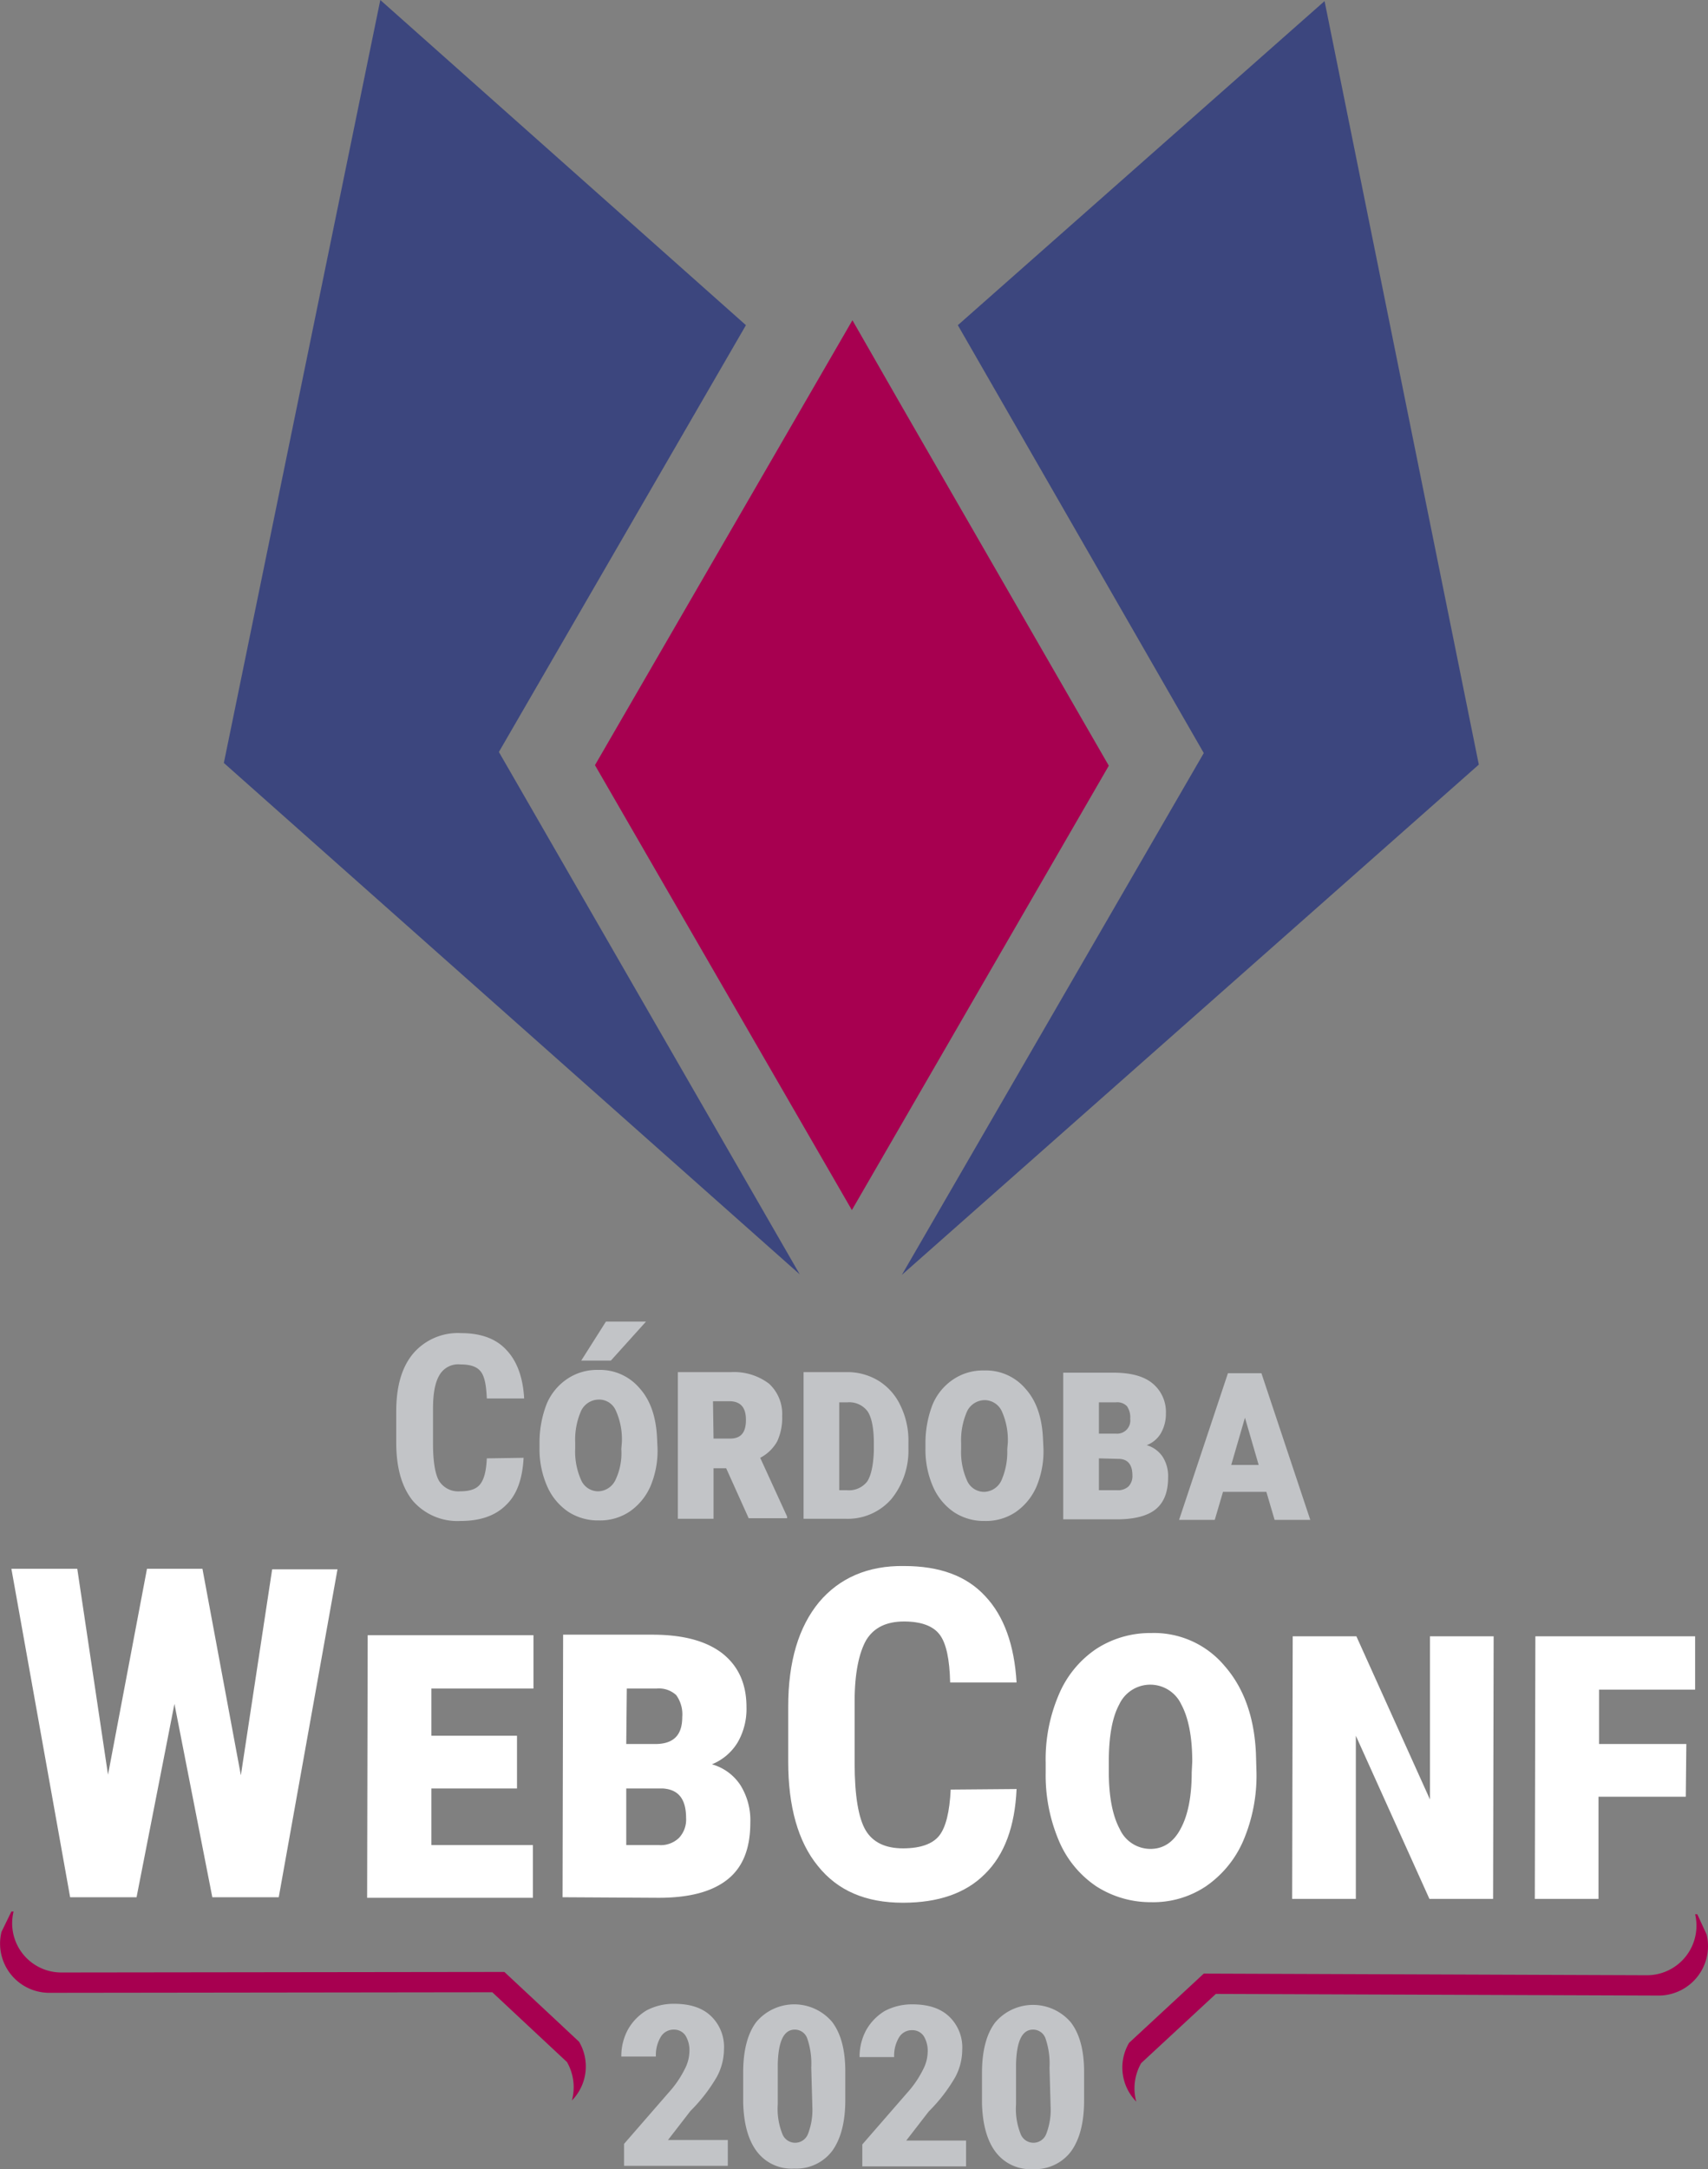 <svg xmlns="http://www.w3.org/2000/svg" width="311.121" height="394.9" viewBox="0 0 311.121 394.9"><rect x="0" y="0" width="311.121" height="394.9" fill="#808080" stroke="none"/><defs><style>.a{isolation:isolate;}.b{fill:#3c467e;}.c{fill:#a70050;}.d{fill:#fff;}.e{fill:#c2c4c7;}</style></defs><g class="a" transform="translate(0.075)"><path class="b" d="M164.2,232.1l105.1-92.9L241.2.2l-66.8,59,44.8,77.9Z"/><path class="b" d="M145.6,232,40.7,138.9,69.2,0l66.6,59.2-45,77.7Z"/><path class="c" d="M164.2,74l-9-15.7-46.9,81,46.8,81,46.8-80.9Z"/><path class="c" d="M105.4,371.7,91.8,359l-80.7.1A8.957,8.957,0,0,1,2.4,348H2L.2,351.7h0a8.957,8.957,0,0,0,8.7,11.1l80.7-.1,13.6,12.7a9.211,9.211,0,0,1,.9,7A8.838,8.838,0,0,0,105.4,371.7Z"/><path class="c" d="M310.8,352.2l-1.7-3.7h-.4a9.021,9.021,0,0,1-8.8,11.1l-80.7-.3-13.6,12.6a8.838,8.838,0,0,0,1.3,10.7,9.211,9.211,0,0,1,.9-7L221.4,363l80.7.3a9.005,9.005,0,0,0,8.7-11.1Z"/><path class="d" d="M43.8,323.2l5.7-37.5H61.4L50.7,345.4H38.6l-6.9-35.2-6.9,35.2H12.7L2,285.6H14l5.6,37.5,7.1-37.5H36.8Z"/><path class="d" d="M94.1,325.6H78.5v10.3H97v9.6H66.8l.1-47.8H97.1v9.7H78.5V316H94.1Z"/><path class="d" d="M102.4,345.4l.1-47.8h16.2c5.6,0,9.8,1.1,12.8,3.4,2.9,2.3,4.4,5.5,4.4,9.8a12.175,12.175,0,0,1-1.6,6.4,9.767,9.767,0,0,1-4.7,4,9.161,9.161,0,0,1,5.2,3.8,12.083,12.083,0,0,1,1.8,6.8c0,4.8-1.4,8.2-4.2,10.4s-6.9,3.3-12.5,3.3ZM114,317.5h5.6c3.1-.1,4.6-1.7,4.6-4.9a5.977,5.977,0,0,0-1.1-4,4.639,4.639,0,0,0-3.5-1.2h-5.5Zm0,8.1v10.3h5.9a4.778,4.778,0,0,0,3.7-1.3,4.835,4.835,0,0,0,1.3-3.6c0-3.5-1.4-5.2-4.2-5.4Z"/><path class="d" d="M185.1,325.7c-.3,6.8-2.2,12-5.8,15.5-3.5,3.5-8.5,5.2-14.9,5.2-6.8,0-11.9-2.2-15.5-6.7-3.6-4.4-5.4-10.8-5.4-19v-10c0-8.2,1.9-14.5,5.6-19,3.7-4.4,8.9-6.7,15.5-6.6,6.5,0,11.4,1.8,14.8,5.5,3.4,3.6,5.3,8.9,5.7,15.7H173c-.1-4.2-.7-7.1-1.9-8.7s-3.4-2.4-6.5-2.4c-3.2,0-5.5,1.1-6.9,3.4-1.3,2.3-2.1,6-2.1,11.1V321c0,5.9.7,10,2,12.2s3.6,3.3,6.8,3.3,5.4-.8,6.6-2.3,1.9-4.3,2.1-8.4Z"/><path class="d" d="M228.8,322.7a30.147,30.147,0,0,1-2.4,12.4,19.365,19.365,0,0,1-6.8,8.3,17.256,17.256,0,0,1-10,2.9,18.268,18.268,0,0,1-10-2.9,18.794,18.794,0,0,1-6.8-8.3,30.479,30.479,0,0,1-2.4-12.4v-1.8a29.819,29.819,0,0,1,2.4-12.4,18.794,18.794,0,0,1,6.8-8.3,18.027,18.027,0,0,1,10-2.9,16.778,16.778,0,0,1,13.4,6q5.25,6,5.7,15.9Zm-11.7-2c0-4.5-.7-8-2-10.4a6.234,6.234,0,0,0-11.3,0c-1.3,2.4-1.9,5.9-1.9,10.4v1.9c0,4.5.7,8,2,10.4a6.134,6.134,0,0,0,5.6,3.6c2.3,0,4.2-1.2,5.5-3.7,1.3-2.4,2-5.8,2-10.2Z"/><path class="d" d="M271.9,345.7H260.3L246.9,316v29.7H235.3l.1-47.8H247l13.4,29.7V297.9H272Z"/><path class="d" d="M307,327.1H291.1v18.6H279.5l.1-47.8h29.1v9.7H291.2v9.9h15.9Z"/><path class="e" d="M132.5,394.3H113.6v-4l8.7-10a18.942,18.942,0,0,0,2.4-3.7,7.091,7.091,0,0,0,.8-3,5.129,5.129,0,0,0-.7-3,2.476,2.476,0,0,0-2.1-1.1,2.712,2.712,0,0,0-2.4,1.3,6.4,6.4,0,0,0-.9,3.6h-6.3a10.156,10.156,0,0,1,1.2-4.9,9.513,9.513,0,0,1,3.4-3.5,10.551,10.551,0,0,1,5-1.2c2.9,0,5.1.7,6.7,2.2a7.765,7.765,0,0,1,2.4,6.1,10.654,10.654,0,0,1-1.3,5,29.786,29.786,0,0,1-4.8,6.2l-4.1,5.3h10.9Z"/><path class="e" d="M153.9,382.3q0,6-2.4,9.3a8.189,8.189,0,0,1-6.9,3.2,7.928,7.928,0,0,1-6.8-3.1c-1.6-2.1-2.4-5.1-2.5-8.9v-5.5c0-4,.8-7.1,2.4-9.2a9.039,9.039,0,0,1,13.8,0q2.4,3.15,2.4,9Zm-6.2-5.9a14.108,14.108,0,0,0-.7-5.2,2.385,2.385,0,0,0-2.3-1.7c-2,0-3,2.1-3.1,6.3v7.3a12.258,12.258,0,0,0,.8,5.3,2.5,2.5,0,0,0,4.7.1,12.1,12.1,0,0,0,.8-4.9Z"/><path class="e" d="M175.9,394.4H157v-4l8.7-10a18.942,18.942,0,0,0,2.4-3.7,7.091,7.091,0,0,0,.8-3,5.129,5.129,0,0,0-.7-3,2.476,2.476,0,0,0-2.1-1.1,2.712,2.712,0,0,0-2.4,1.3,6.4,6.4,0,0,0-.9,3.6h-6.3a10.156,10.156,0,0,1,1.2-4.9,9.513,9.513,0,0,1,3.4-3.5,10.551,10.551,0,0,1,5-1.2c2.9,0,5.1.7,6.7,2.2a7.765,7.765,0,0,1,2.4,6.1,10.654,10.654,0,0,1-1.3,5,29.786,29.786,0,0,1-4.8,6.2l-4.1,5.3h10.9Z"/><path class="e" d="M197.4,382.4q0,6-2.4,9.3a8.189,8.189,0,0,1-6.9,3.2,7.928,7.928,0,0,1-6.8-3.1c-1.6-2.1-2.4-5.1-2.5-8.9v-5.5c0-4,.8-7.1,2.4-9.2a9.039,9.039,0,0,1,13.8,0q2.4,3.15,2.4,9Zm-6.3-6a14.108,14.108,0,0,0-.7-5.2,2.385,2.385,0,0,0-2.3-1.7c-2,0-3,2.1-3.1,6.3v7.3a12.258,12.258,0,0,0,.8,5.3,2.5,2.5,0,0,0,4.7.1,12.1,12.1,0,0,0,.8-4.9Z"/><path class="e" d="M95.3,265.4c-.2,3.8-1.2,6.7-3.2,8.6-2,2-4.8,2.9-8.3,2.9a10.744,10.744,0,0,1-8.7-3.7c-2-2.5-3-6-3-10.6V257c0-4.6,1-8.1,3.1-10.6a10.714,10.714,0,0,1,8.7-3.7c3.6,0,6.4,1,8.3,3.1,1.9,2,3,5,3.2,8.8H88.6c-.1-2.4-.4-4-1.1-4.9s-1.9-1.3-3.7-1.3a3.931,3.931,0,0,0-3.8,1.9c-.8,1.3-1.2,3.3-1.2,6.2v6.3c0,3.3.4,5.6,1.1,6.8a4.117,4.117,0,0,0,3.8,1.9c1.8,0,3-.4,3.7-1.3s1.1-2.4,1.2-4.7Z"/><path class="e" d="M119.7,263.7a16.661,16.661,0,0,1-1.3,6.9,10.862,10.862,0,0,1-3.8,4.6,9.681,9.681,0,0,1-5.6,1.6,9.9,9.9,0,0,1-5.6-1.6,10.862,10.862,0,0,1-3.8-4.6,16.8,16.8,0,0,1-1.4-7v-1a19.387,19.387,0,0,1,1.3-7,10.29,10.29,0,0,1,3.8-4.6,9.681,9.681,0,0,1,5.6-1.6,9.428,9.428,0,0,1,7.5,3.3c2,2.2,3,5.2,3.2,8.9Zm-6.5-1.1a12.7,12.7,0,0,0-1.1-5.8,3.3,3.3,0,0,0-3.1-2,3.6,3.6,0,0,0-3.2,2,13,13,0,0,0-1.1,5.8v1.1a12.7,12.7,0,0,0,1.1,5.8,3.393,3.393,0,0,0,3.1,2,3.573,3.573,0,0,0,3.1-2,11.331,11.331,0,0,0,1.1-5.7Zm-2.9-22h7.3l-6.4,7.1h-5.4Z"/><path class="e" d="M132.2,267.3h-2.3v9.2h-6.5V249.8h9.7a10.527,10.527,0,0,1,6.9,2.1,7.471,7.471,0,0,1,2.4,5.9,10.179,10.179,0,0,1-.9,4.6,7.491,7.491,0,0,1-3.1,3l4.9,10.7v.3h-7Zm-2.3-5.4h3c2,0,2.9-1.1,2.9-3.4,0-2.2-.9-3.3-2.8-3.4h-3.2Z"/><path class="e" d="M146.3,276.5V249.8h7.8a10.9,10.9,0,0,1,5.9,1.6,10.592,10.592,0,0,1,4,4.6,14.491,14.491,0,0,1,1.4,6.6v1.1a14,14,0,0,1-3.1,9.2,10.54,10.54,0,0,1-8.3,3.6Zm6.5-21.2v16h1.4a4.2,4.2,0,0,0,3.7-1.6c.7-1.1,1.1-2.9,1.2-5.5v-1.5c0-2.7-.4-4.6-1.1-5.7a4.143,4.143,0,0,0-3.7-1.7Z"/><path class="e" d="M190,263.8a16.661,16.661,0,0,1-1.3,6.9,10.862,10.862,0,0,1-3.8,4.6,9.681,9.681,0,0,1-5.6,1.6,9.9,9.9,0,0,1-5.6-1.6,10.862,10.862,0,0,1-3.8-4.6,16.8,16.8,0,0,1-1.4-7v-1a19.387,19.387,0,0,1,1.3-7,10.29,10.29,0,0,1,3.8-4.6,9.681,9.681,0,0,1,5.6-1.6,9.428,9.428,0,0,1,7.5,3.3c2,2.2,3,5.2,3.2,8.9Zm-6.5-1.1a12.7,12.7,0,0,0-1.1-5.8,3.461,3.461,0,0,0-3.1-2,3.6,3.6,0,0,0-3.2,2,13,13,0,0,0-1.1,5.8v1.1a12.7,12.7,0,0,0,1.1,5.8,3.393,3.393,0,0,0,3.1,2,3.573,3.573,0,0,0,3.1-2,12.826,12.826,0,0,0,1.1-5.7Z"/><path class="e" d="M193.6,276.6V249.9h9.1c3.1,0,5.5.6,7.1,1.9a6.712,6.712,0,0,1,2.5,5.5,7.126,7.126,0,0,1-.9,3.6,5.1,5.1,0,0,1-2.6,2.2,5.253,5.253,0,0,1,2.9,2.1,6.53,6.53,0,0,1,1,3.8c0,2.7-.8,4.6-2.3,5.8s-3.9,1.8-7,1.8Zm6.5-15.6h3.1a2.4,2.4,0,0,0,2.6-2.7,3.523,3.523,0,0,0-.6-2.3,2.444,2.444,0,0,0-2-.7h-3.1Zm0,4.5v5.8h3.3a2.817,2.817,0,0,0,2.1-.7,2.724,2.724,0,0,0,.7-2c0-1.9-.8-2.9-2.3-3Z"/><path class="e" d="M230.6,271.6h-7.9l-1.5,5.1h-6.5l8.9-26.7h6.1l8.9,26.7h-6.5Zm-6.4-4.9h5l-2.5-8.6Z"/></g></svg>